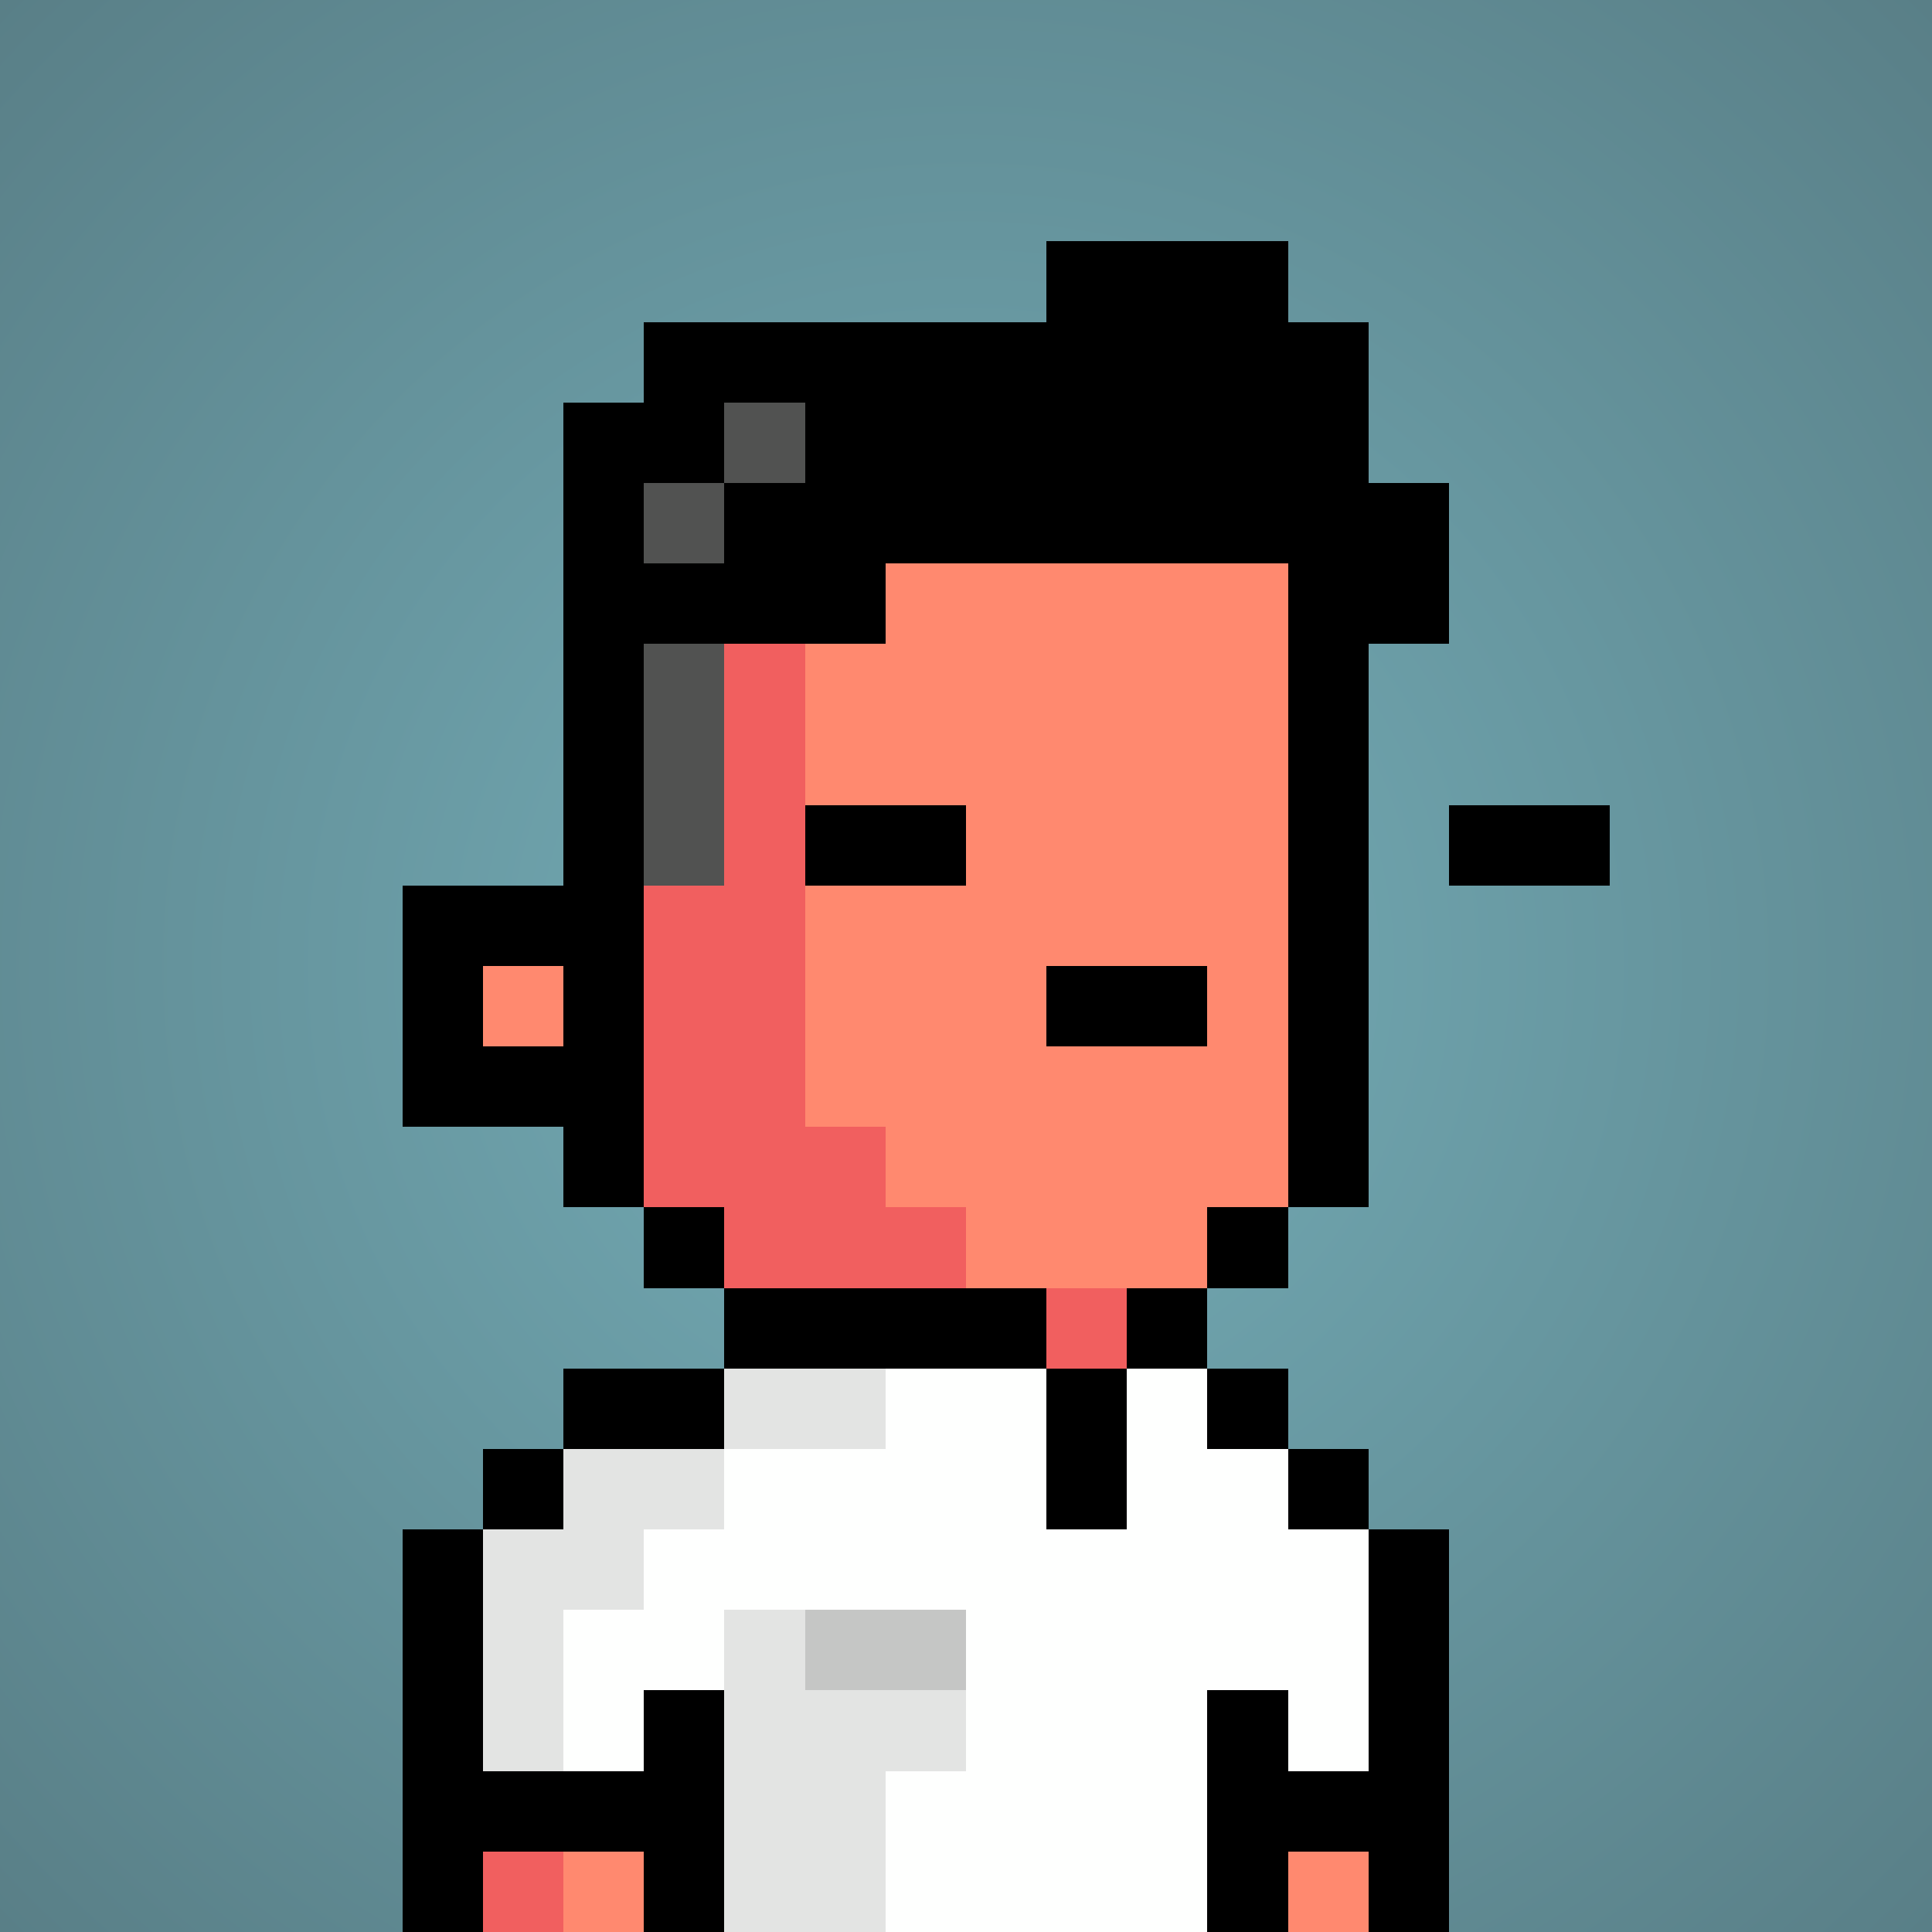 <svg viewBox="0 0 24 24" xmlns="http://www.w3.org/2000/svg" shape-rendering="crispEdges" preserveAspectRatio="xMinYMin meet"><rect x="0" y="0" width="24" height="24" fill="#333333" stroke="none"/><defs><radialGradient id="g"><stop offset="5%" stop-color="#73abb5"/><stop offset="70%" stop-color="#597f87"/></radialGradient></defs><circle fill="url(#g)" r="24" cx="12" cy="12"/><path fill="#f15f5f" d="M9 24V15H8V13H7V7H8V6H10V14H11V15H12V16H15V18H13V19H12V24"/><path fill="#ff896f" d="M12 16V15H11V14H10V6H15V7H16V15H15V16"/><path fill="#ff896f" d="M12 24V19H13V18H17V19H18V24"/><path fill="#ff896f" d="M7 24V18H9V24"/><path fill="#f15f5f" d="M6 24V19H7V24"/><path fill="#ff896f" d="M6 13V12H7V13"/><path fill="#000000" d="M7 6V11H5V14H7V15H9V16H8V5H15V7H17V15H15V16H16V6zM6 12H7V13H6"/><path fill="#000000" d="M13 13V12H15V13"/><path fill="#000000" d="M7 8V5H8V4H13V3H16V4H17V6H18V8H17V7H11V8"/><path fill="#515251" d="M9 11H8V8H9"/><path fill="#515251" d="M9 5H10V6H8V7H9"/><path fill="#000000" d="M14 19H13V16H9V18H6V22H8V21H9V24H8V23H6V24H5V19H7V17H16V19H18V24H17V23H16V24H15V21H16V22H17V18H15V16H14"/><path fill="#fefffe" d="M11 24V22H12V20H9V21H8V22H7V20H8V19H9V18H11V17H13V19H14V17H15V18H16V19H17V22H16V21H15V24"/><path fill="#e3e4e3" d="M9 19H8V20H7V22H6V19H7V18H11V17H9"/><path fill="#e3e4e3" d="M9 24V20H10V21H12V22H11V24"/><path fill="#c5c6c5" d="M12 21H10V20H12"/><path fill="#000000" d="M12 11H10V10H12"/><path fill="#000000" d="M20 11H18V10H20"/></svg>